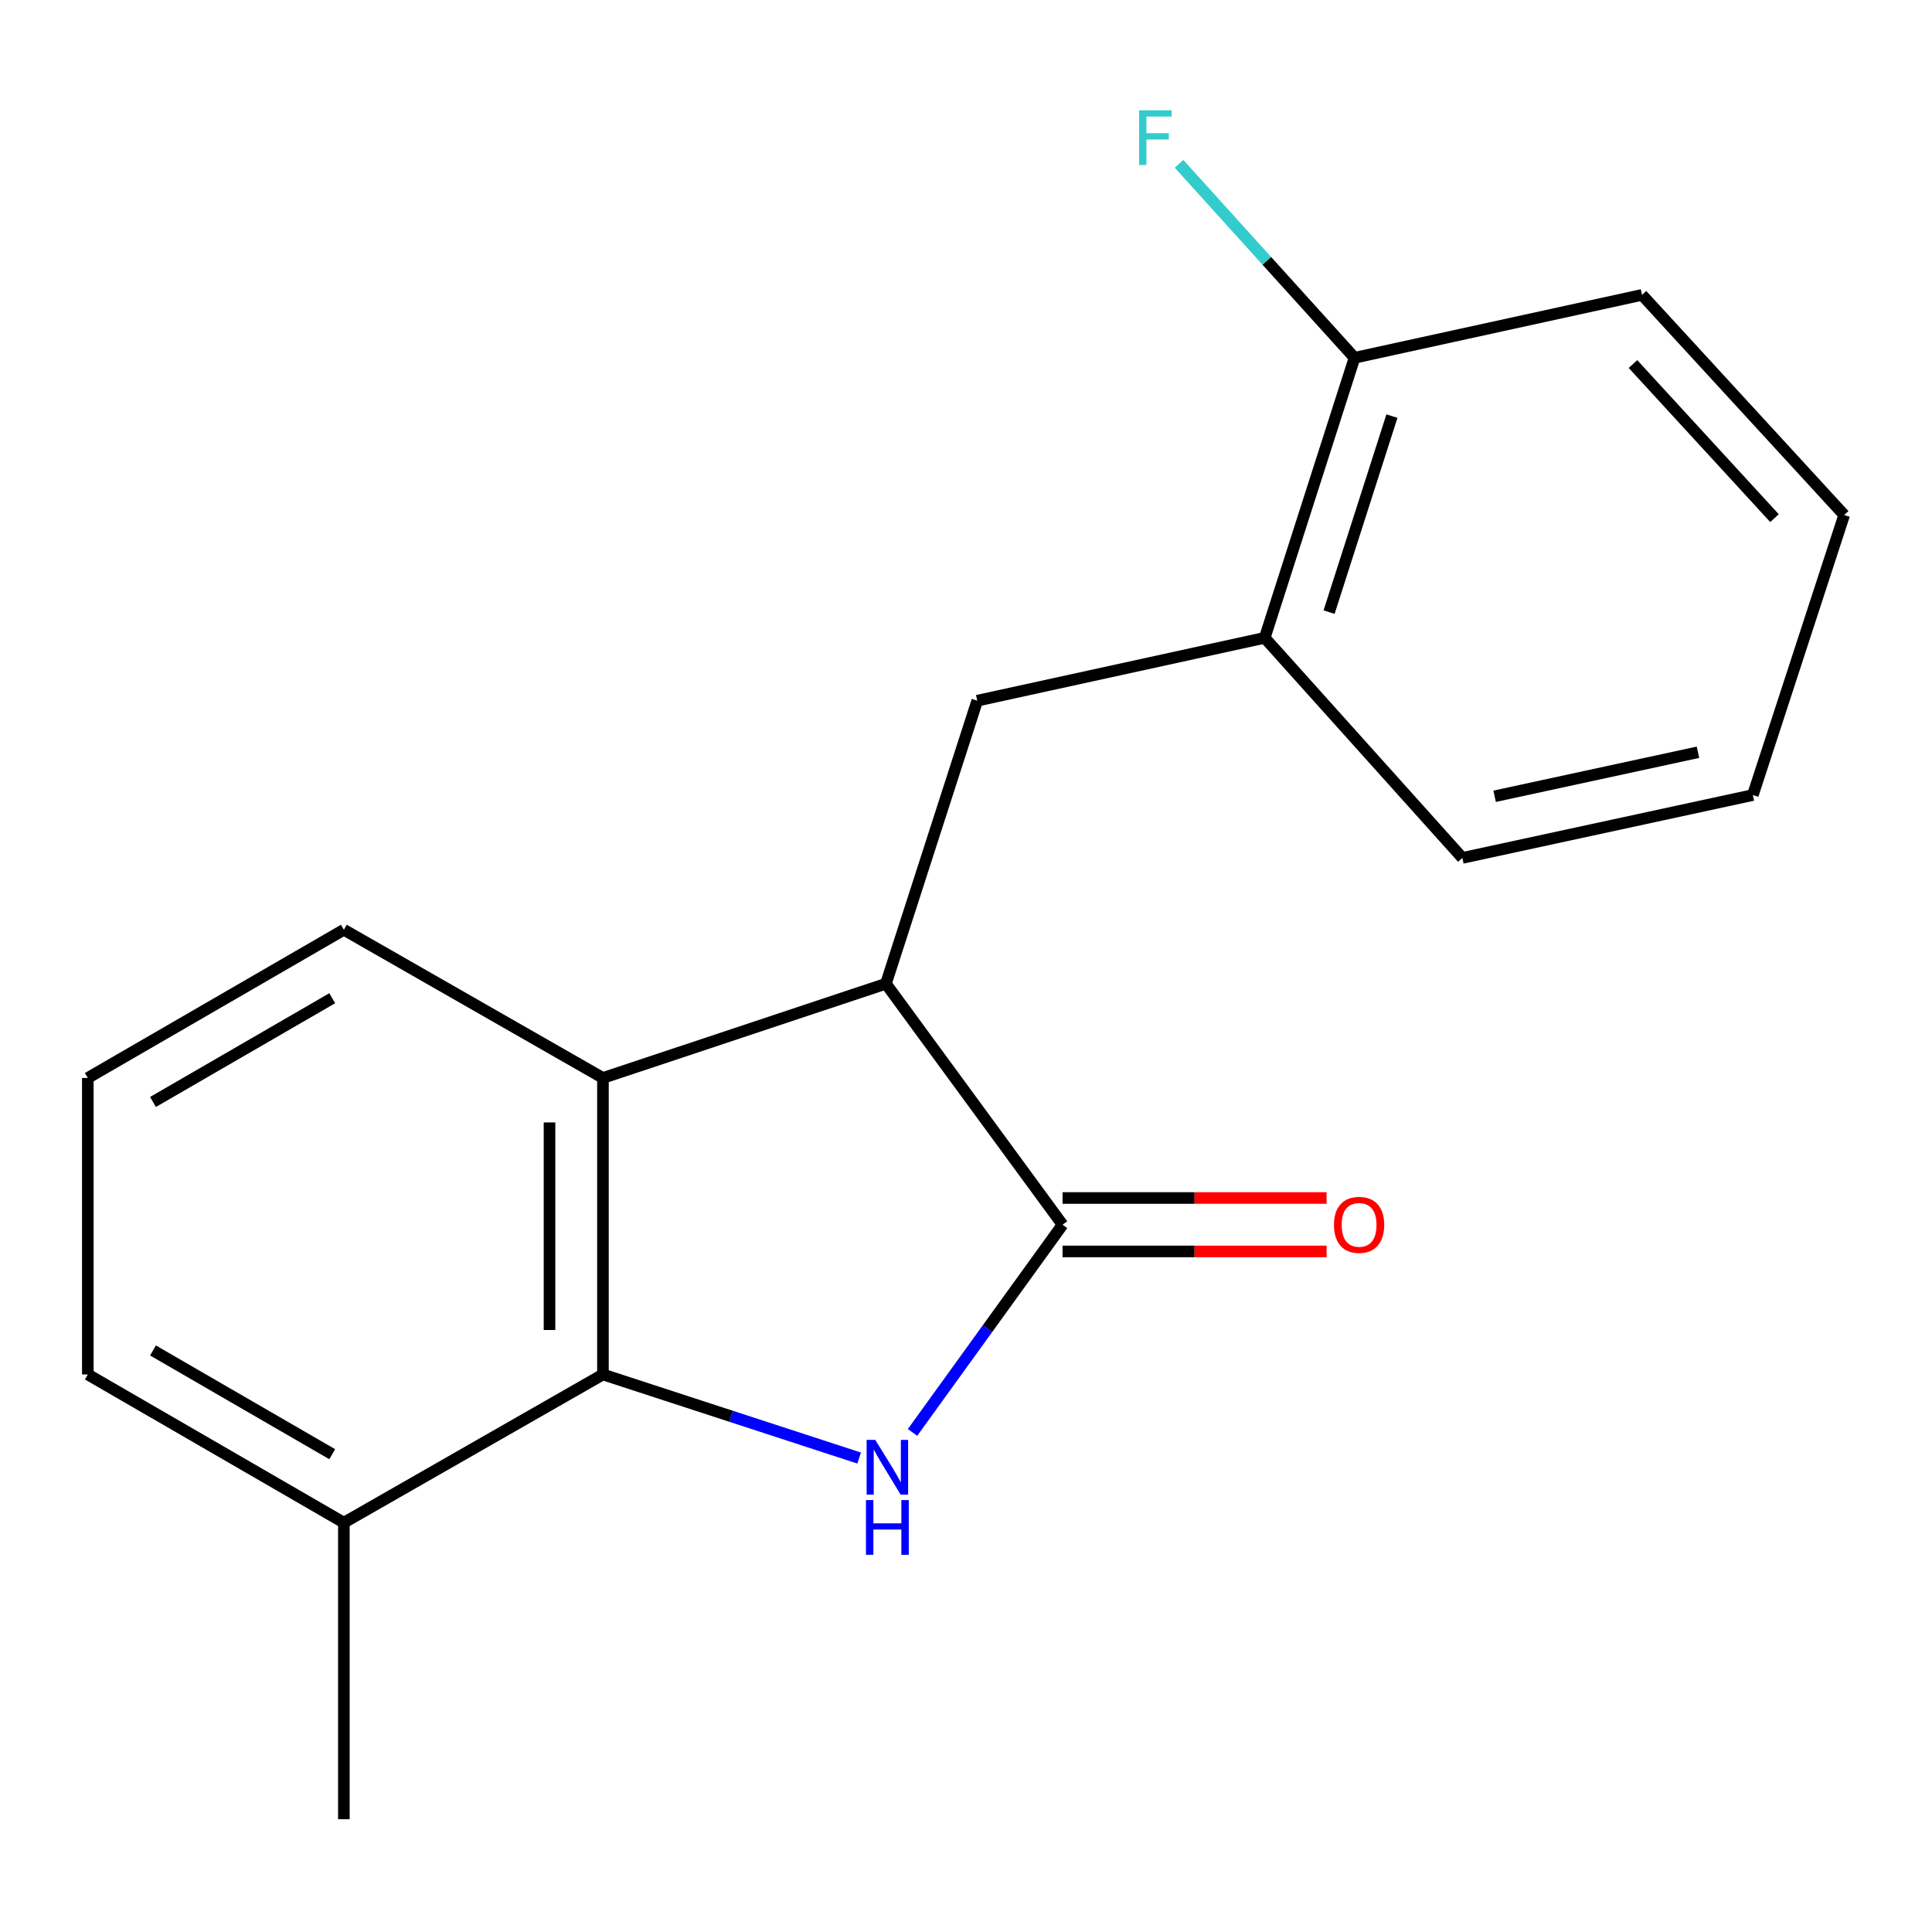 <?xml version='1.0' encoding='iso-8859-1'?>
<svg version='1.1' baseProfile='full'
              xmlns='http://www.w3.org/2000/svg'
                      xmlns:rdkit='http://www.rdkit.org/xml'
                      xmlns:xlink='http://www.w3.org/1999/xlink'
                  xml:space='preserve'
width='1000px' height='1000px' viewBox='0 0 1000 1000'>
<!-- END OF HEADER -->
<rect style='opacity:1.0;fill:#FFFFFF;stroke:none' width='1000' height='1000' x='0' y='0'> </rect>
<path class='bond-0' d='M 472.325,741.42 L 511.152,687.666' style='fill:none;fill-rule:evenodd;stroke:#0000FF;stroke-width:6px;stroke-linecap:butt;stroke-linejoin:miter;stroke-opacity:1' />
<path class='bond-0' d='M 511.152,687.666 L 549.979,633.912' style='fill:none;fill-rule:evenodd;stroke:#000000;stroke-width:6px;stroke-linecap:butt;stroke-linejoin:miter;stroke-opacity:1' />
<path class='bond-1' d='M 444.689,754.685 L 378.386,733.054' style='fill:none;fill-rule:evenodd;stroke:#0000FF;stroke-width:6px;stroke-linecap:butt;stroke-linejoin:miter;stroke-opacity:1' />
<path class='bond-1' d='M 378.386,733.054 L 312.082,711.424' style='fill:none;fill-rule:evenodd;stroke:#000000;stroke-width:6px;stroke-linecap:butt;stroke-linejoin:miter;stroke-opacity:1' />
<path class='bond-2' d='M 549.979,633.912 L 458.548,509.171' style='fill:none;fill-rule:evenodd;stroke:#000000;stroke-width:6px;stroke-linecap:butt;stroke-linejoin:miter;stroke-opacity:1' />
<path class='bond-6' d='M 549.979,647.74 L 618.304,647.74' style='fill:none;fill-rule:evenodd;stroke:#000000;stroke-width:6px;stroke-linecap:butt;stroke-linejoin:miter;stroke-opacity:1' />
<path class='bond-6' d='M 618.304,647.74 L 686.629,647.74' style='fill:none;fill-rule:evenodd;stroke:#FF0000;stroke-width:6px;stroke-linecap:butt;stroke-linejoin:miter;stroke-opacity:1' />
<path class='bond-6' d='M 549.979,620.084 L 618.304,620.084' style='fill:none;fill-rule:evenodd;stroke:#000000;stroke-width:6px;stroke-linecap:butt;stroke-linejoin:miter;stroke-opacity:1' />
<path class='bond-6' d='M 618.304,620.084 L 686.629,620.084' style='fill:none;fill-rule:evenodd;stroke:#FF0000;stroke-width:6px;stroke-linecap:butt;stroke-linejoin:miter;stroke-opacity:1' />
<path class='bond-3' d='M 312.082,711.424 L 312.082,557.952' style='fill:none;fill-rule:evenodd;stroke:#000000;stroke-width:6px;stroke-linecap:butt;stroke-linejoin:miter;stroke-opacity:1' />
<path class='bond-3' d='M 284.427,688.403 L 284.427,580.973' style='fill:none;fill-rule:evenodd;stroke:#000000;stroke-width:6px;stroke-linecap:butt;stroke-linejoin:miter;stroke-opacity:1' />
<path class='bond-7' d='M 312.082,711.424 L 177.985,788.136' style='fill:none;fill-rule:evenodd;stroke:#000000;stroke-width:6px;stroke-linecap:butt;stroke-linejoin:miter;stroke-opacity:1' />
<path class='bond-4' d='M 458.548,509.171 L 505.823,362.675' style='fill:none;fill-rule:evenodd;stroke:#000000;stroke-width:6px;stroke-linecap:butt;stroke-linejoin:miter;stroke-opacity:1' />
<path class='bond-18' d='M 458.548,509.171 L 312.082,557.952' style='fill:none;fill-rule:evenodd;stroke:#000000;stroke-width:6px;stroke-linecap:butt;stroke-linejoin:miter;stroke-opacity:1' />
<path class='bond-10' d='M 312.082,557.952 L 177.985,481.239' style='fill:none;fill-rule:evenodd;stroke:#000000;stroke-width:6px;stroke-linecap:butt;stroke-linejoin:miter;stroke-opacity:1' />
<path class='bond-5' d='M 505.823,362.675 L 654.624,330.134' style='fill:none;fill-rule:evenodd;stroke:#000000;stroke-width:6px;stroke-linecap:butt;stroke-linejoin:miter;stroke-opacity:1' />
<path class='bond-8' d='M 654.624,330.134 L 701.1,185.189' style='fill:none;fill-rule:evenodd;stroke:#000000;stroke-width:6px;stroke-linecap:butt;stroke-linejoin:miter;stroke-opacity:1' />
<path class='bond-8' d='M 687.93,316.836 L 720.463,215.375' style='fill:none;fill-rule:evenodd;stroke:#000000;stroke-width:6px;stroke-linecap:butt;stroke-linejoin:miter;stroke-opacity:1' />
<path class='bond-12' d='M 654.624,330.134 L 756.918,444.058' style='fill:none;fill-rule:evenodd;stroke:#000000;stroke-width:6px;stroke-linecap:butt;stroke-linejoin:miter;stroke-opacity:1' />
<path class='bond-13' d='M 177.985,788.136 L 45.455,711.424' style='fill:none;fill-rule:evenodd;stroke:#000000;stroke-width:6px;stroke-linecap:butt;stroke-linejoin:miter;stroke-opacity:1' />
<path class='bond-13' d='M 171.96,752.695 L 79.188,698.996' style='fill:none;fill-rule:evenodd;stroke:#000000;stroke-width:6px;stroke-linecap:butt;stroke-linejoin:miter;stroke-opacity:1' />
<path class='bond-14' d='M 177.985,788.136 L 177.985,941.623' style='fill:none;fill-rule:evenodd;stroke:#000000;stroke-width:6px;stroke-linecap:butt;stroke-linejoin:miter;stroke-opacity:1' />
<path class='bond-9' d='M 701.1,185.189 L 655.684,134.995' style='fill:none;fill-rule:evenodd;stroke:#000000;stroke-width:6px;stroke-linecap:butt;stroke-linejoin:miter;stroke-opacity:1' />
<path class='bond-9' d='M 655.684,134.995 L 610.269,84.801' style='fill:none;fill-rule:evenodd;stroke:#33CCCC;stroke-width:6px;stroke-linecap:butt;stroke-linejoin:miter;stroke-opacity:1' />
<path class='bond-15' d='M 701.1,185.189 L 849.901,152.633' style='fill:none;fill-rule:evenodd;stroke:#000000;stroke-width:6px;stroke-linecap:butt;stroke-linejoin:miter;stroke-opacity:1' />
<path class='bond-19' d='M 177.985,481.239 L 45.455,557.952' style='fill:none;fill-rule:evenodd;stroke:#000000;stroke-width:6px;stroke-linecap:butt;stroke-linejoin:miter;stroke-opacity:1' />
<path class='bond-19' d='M 171.96,516.681 L 79.188,570.38' style='fill:none;fill-rule:evenodd;stroke:#000000;stroke-width:6px;stroke-linecap:butt;stroke-linejoin:miter;stroke-opacity:1' />
<path class='bond-11' d='M 45.455,557.952 L 45.455,711.424' style='fill:none;fill-rule:evenodd;stroke:#000000;stroke-width:6px;stroke-linecap:butt;stroke-linejoin:miter;stroke-opacity:1' />
<path class='bond-16' d='M 756.918,444.058 L 907.27,411.517' style='fill:none;fill-rule:evenodd;stroke:#000000;stroke-width:6px;stroke-linecap:butt;stroke-linejoin:miter;stroke-opacity:1' />
<path class='bond-16' d='M 773.621,412.148 L 878.867,389.369' style='fill:none;fill-rule:evenodd;stroke:#000000;stroke-width:6px;stroke-linecap:butt;stroke-linejoin:miter;stroke-opacity:1' />
<path class='bond-20' d='M 849.901,152.633 L 954.545,266.573' style='fill:none;fill-rule:evenodd;stroke:#000000;stroke-width:6px;stroke-linecap:butt;stroke-linejoin:miter;stroke-opacity:1' />
<path class='bond-20' d='M 845.229,188.431 L 918.48,268.189' style='fill:none;fill-rule:evenodd;stroke:#000000;stroke-width:6px;stroke-linecap:butt;stroke-linejoin:miter;stroke-opacity:1' />
<path class='bond-17' d='M 907.27,411.517 L 954.545,266.573' style='fill:none;fill-rule:evenodd;stroke:#000000;stroke-width:6px;stroke-linecap:butt;stroke-linejoin:miter;stroke-opacity:1' />
<path  class='atom-0' d='M 453.041 745.292
L 462.321 760.292
Q 463.241 761.772, 464.721 764.452
Q 466.201 767.132, 466.281 767.292
L 466.281 745.292
L 470.041 745.292
L 470.041 773.612
L 466.161 773.612
L 456.201 757.212
Q 455.041 755.292, 453.801 753.092
Q 452.601 750.892, 452.241 750.212
L 452.241 773.612
L 448.561 773.612
L 448.561 745.292
L 453.041 745.292
' fill='#0000FF'/>
<path  class='atom-0' d='M 448.221 776.444
L 452.061 776.444
L 452.061 788.484
L 466.541 788.484
L 466.541 776.444
L 470.381 776.444
L 470.381 804.764
L 466.541 804.764
L 466.541 791.684
L 452.061 791.684
L 452.061 804.764
L 448.221 804.764
L 448.221 776.444
' fill='#0000FF'/>
<path  class='atom-7' d='M 690.466 633.992
Q 690.466 627.192, 693.826 623.392
Q 697.186 619.592, 703.466 619.592
Q 709.746 619.592, 713.106 623.392
Q 716.466 627.192, 716.466 633.992
Q 716.466 640.872, 713.066 644.792
Q 709.666 648.672, 703.466 648.672
Q 697.226 648.672, 693.826 644.792
Q 690.466 640.912, 690.466 633.992
M 703.466 645.472
Q 707.786 645.472, 710.106 642.592
Q 712.466 639.672, 712.466 633.992
Q 712.466 628.432, 710.106 625.632
Q 707.786 622.792, 703.466 622.792
Q 699.146 622.792, 696.786 625.592
Q 694.466 628.392, 694.466 633.992
Q 694.466 639.712, 696.786 642.592
Q 699.146 645.472, 703.466 645.472
' fill='#FF0000'/>
<path  class='atom-10' d='M 589.587 57.09
L 606.427 57.09
L 606.427 60.33
L 593.387 60.33
L 593.387 68.93
L 604.987 68.93
L 604.987 72.21
L 593.387 72.21
L 593.387 85.41
L 589.587 85.41
L 589.587 57.09
' fill='#33CCCC'/>
</svg>
